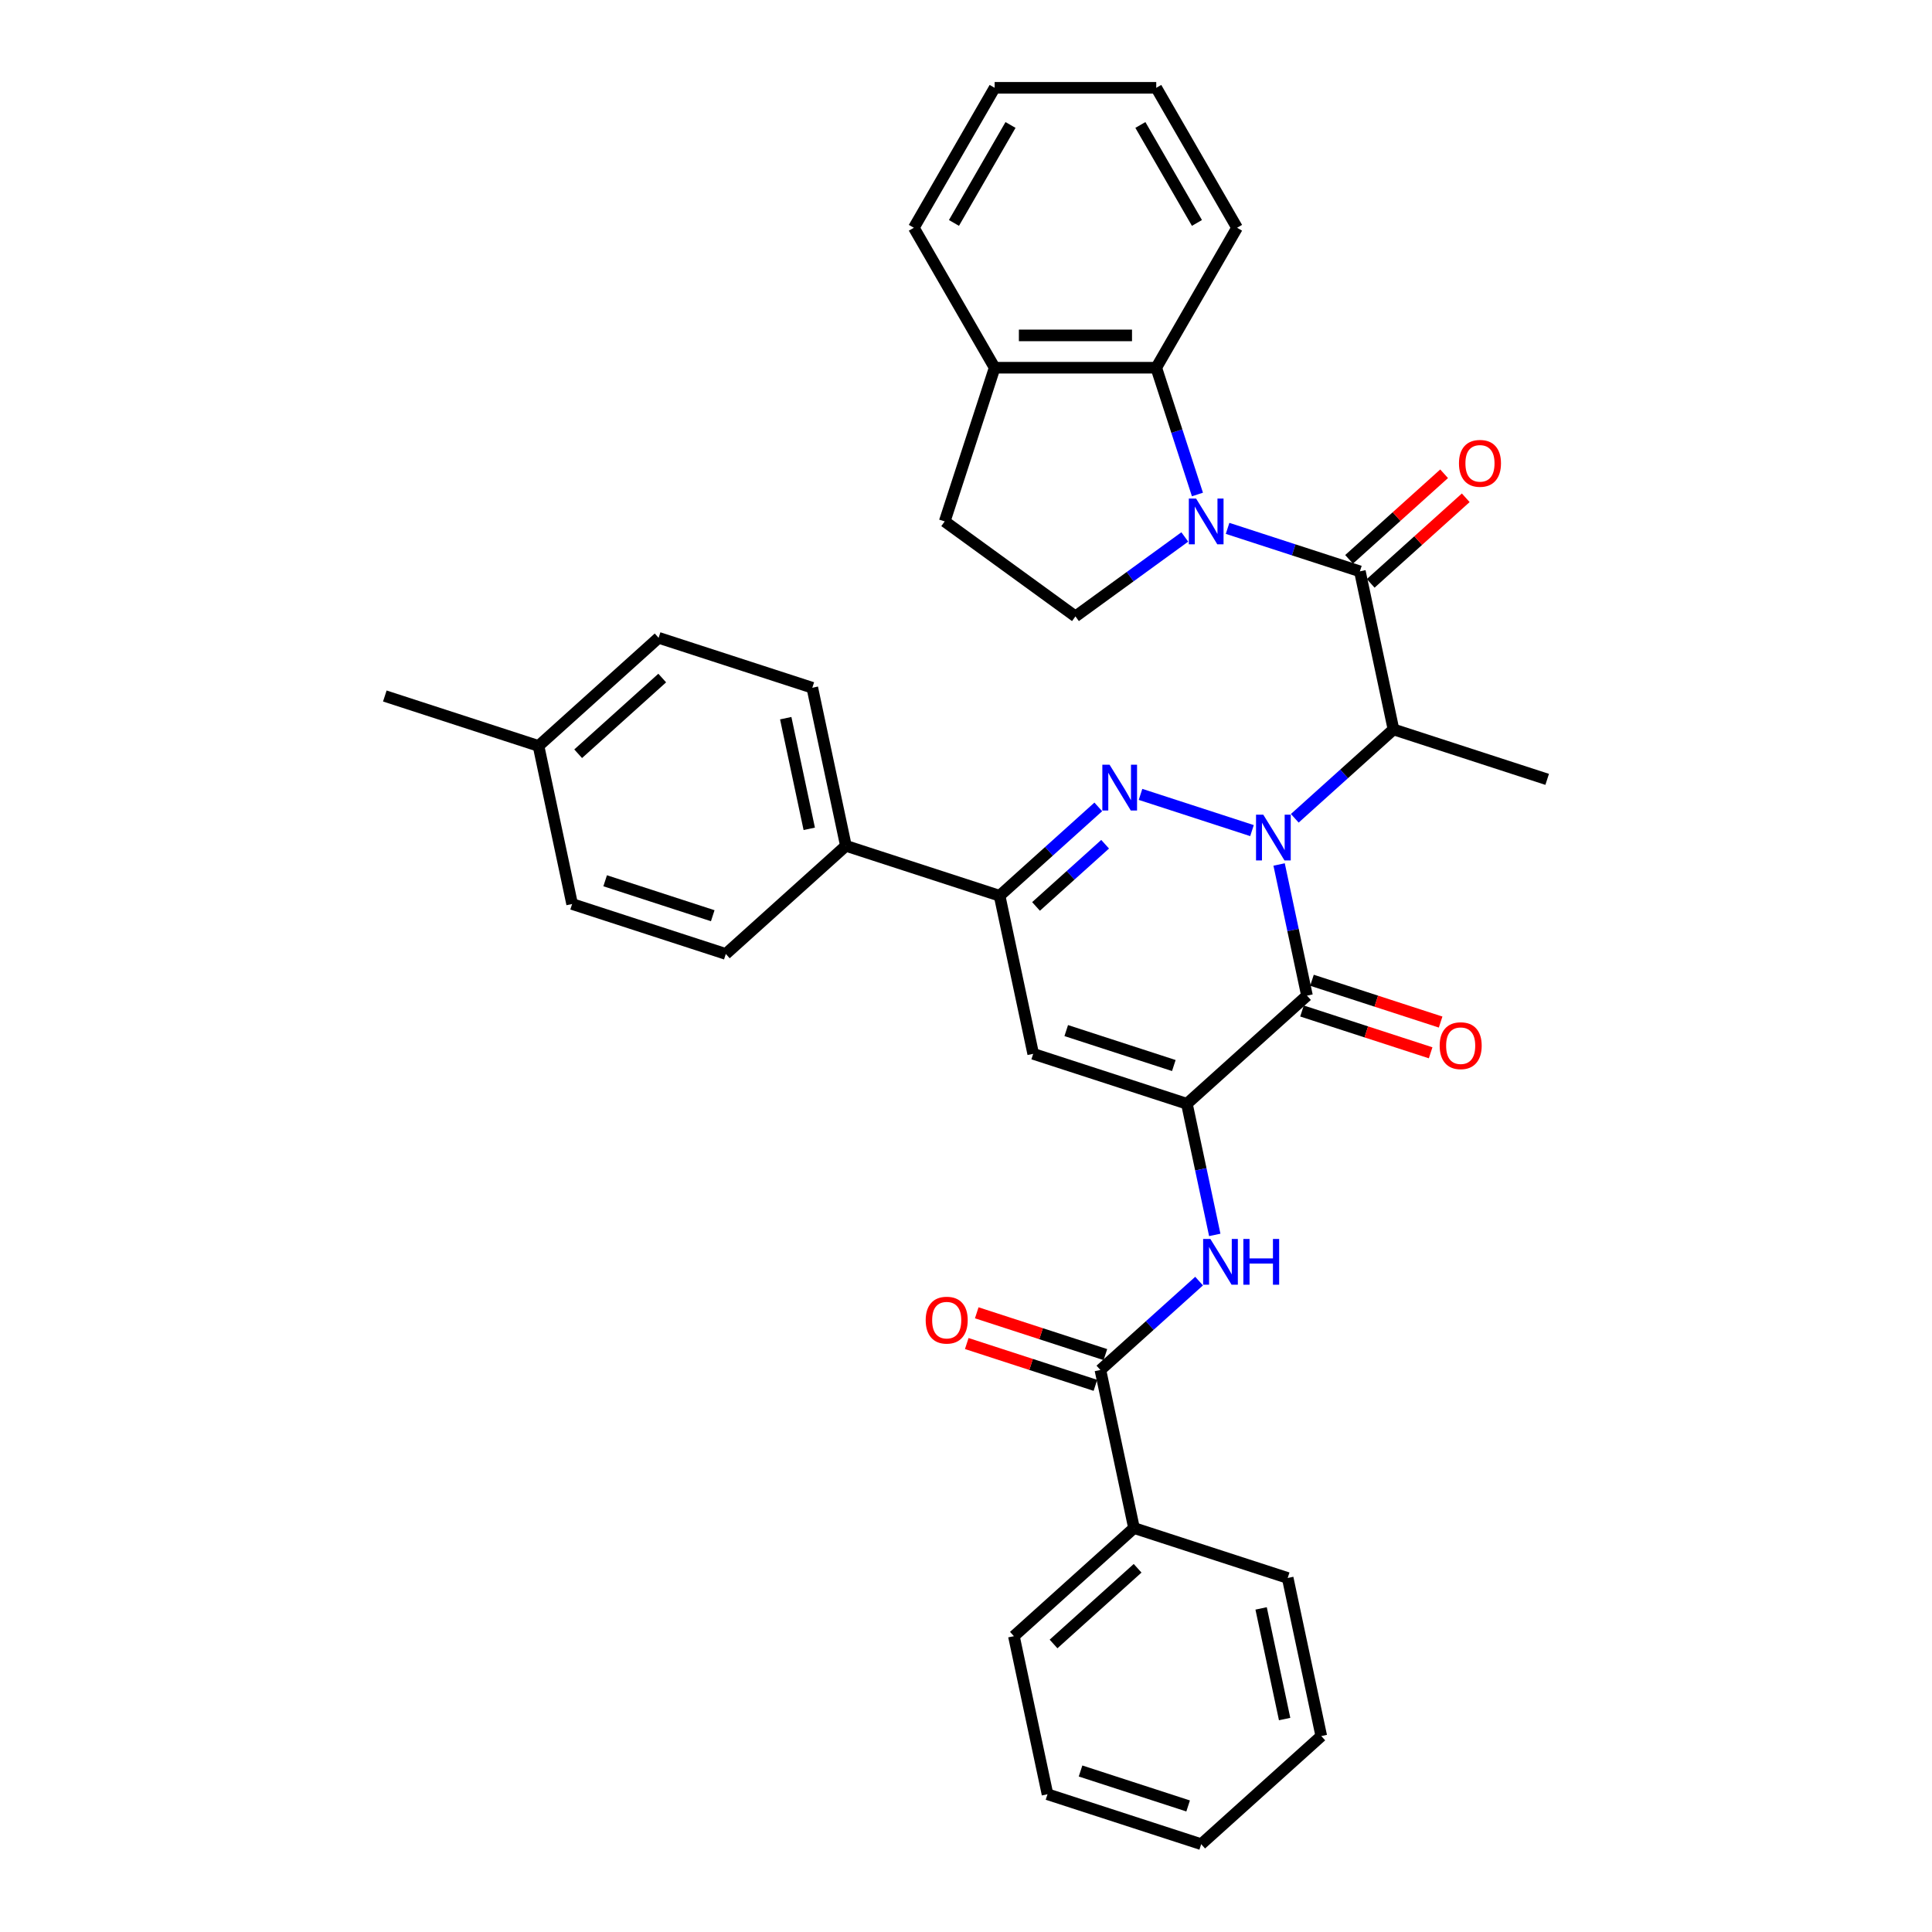 <?xml version='1.0' encoding='iso-8859-1'?>
<svg version='1.1' baseProfile='full'
              xmlns='http://www.w3.org/2000/svg'
                      xmlns:rdkit='http://www.rdkit.org/xml'
                      xmlns:xlink='http://www.w3.org/1999/xlink'
                  xml:space='preserve'
width='1000px' height='1000px' viewBox='0 0 1000 1000'>
<!-- END OF HEADER -->
<rect style='opacity:1.0;fill:#FFFFFF;stroke:none' width='1000' height='1000' x='0' y='0'> </rect>
<path class='bond-0' d='M 648.028,429.92 L 590.335,411.175' style='fill:none;fill-rule:evenodd;stroke:#0000FF;stroke-width:6px;stroke-linecap:butt;stroke-linejoin:miter;stroke-opacity:1' />
<path class='bond-1' d='M 662.065,447.454 L 669.279,481.395' style='fill:none;fill-rule:evenodd;stroke:#0000FF;stroke-width:6px;stroke-linecap:butt;stroke-linejoin:miter;stroke-opacity:1' />
<path class='bond-1' d='M 669.279,481.395 L 676.494,515.336' style='fill:none;fill-rule:evenodd;stroke:#000000;stroke-width:6px;stroke-linecap:butt;stroke-linejoin:miter;stroke-opacity:1' />
<path class='bond-5' d='M 670.177,423.547 L 695.72,400.548' style='fill:none;fill-rule:evenodd;stroke:#0000FF;stroke-width:6px;stroke-linecap:butt;stroke-linejoin:miter;stroke-opacity:1' />
<path class='bond-5' d='M 695.72,400.548 L 721.263,377.549' style='fill:none;fill-rule:evenodd;stroke:#000000;stroke-width:6px;stroke-linecap:butt;stroke-linejoin:miter;stroke-opacity:1' />
<path class='bond-7' d='M 568.477,417.643 L 542.934,440.642' style='fill:none;fill-rule:evenodd;stroke:#0000FF;stroke-width:6px;stroke-linecap:butt;stroke-linejoin:miter;stroke-opacity:1' />
<path class='bond-7' d='M 542.934,440.642 L 517.391,463.641' style='fill:none;fill-rule:evenodd;stroke:#000000;stroke-width:6px;stroke-linecap:butt;stroke-linejoin:miter;stroke-opacity:1' />
<path class='bond-7' d='M 572.008,436.974 L 554.128,453.074' style='fill:none;fill-rule:evenodd;stroke:#0000FF;stroke-width:6px;stroke-linecap:butt;stroke-linejoin:miter;stroke-opacity:1' />
<path class='bond-7' d='M 554.128,453.074 L 536.248,469.173' style='fill:none;fill-rule:evenodd;stroke:#000000;stroke-width:6px;stroke-linecap:butt;stroke-linejoin:miter;stroke-opacity:1' />
<path class='bond-3' d='M 676.494,515.336 L 614.333,571.306' style='fill:none;fill-rule:evenodd;stroke:#000000;stroke-width:6px;stroke-linecap:butt;stroke-linejoin:miter;stroke-opacity:1' />
<path class='bond-13' d='M 673.909,523.291 L 707.202,534.109' style='fill:none;fill-rule:evenodd;stroke:#000000;stroke-width:6px;stroke-linecap:butt;stroke-linejoin:miter;stroke-opacity:1' />
<path class='bond-13' d='M 707.202,534.109 L 740.495,544.927' style='fill:none;fill-rule:evenodd;stroke:#FF0000;stroke-width:6px;stroke-linecap:butt;stroke-linejoin:miter;stroke-opacity:1' />
<path class='bond-13' d='M 679.078,507.381 L 712.372,518.199' style='fill:none;fill-rule:evenodd;stroke:#000000;stroke-width:6px;stroke-linecap:butt;stroke-linejoin:miter;stroke-opacity:1' />
<path class='bond-13' d='M 712.372,518.199 L 745.665,529.016' style='fill:none;fill-rule:evenodd;stroke:#FF0000;stroke-width:6px;stroke-linecap:butt;stroke-linejoin:miter;stroke-opacity:1' />
<path class='bond-2' d='M 635.396,273.482 L 669.634,284.607' style='fill:none;fill-rule:evenodd;stroke:#0000FF;stroke-width:6px;stroke-linecap:butt;stroke-linejoin:miter;stroke-opacity:1' />
<path class='bond-2' d='M 669.634,284.607 L 703.873,295.732' style='fill:none;fill-rule:evenodd;stroke:#000000;stroke-width:6px;stroke-linecap:butt;stroke-linejoin:miter;stroke-opacity:1' />
<path class='bond-9' d='M 619.793,255.949 L 609.133,223.141' style='fill:none;fill-rule:evenodd;stroke:#0000FF;stroke-width:6px;stroke-linecap:butt;stroke-linejoin:miter;stroke-opacity:1' />
<path class='bond-9' d='M 609.133,223.141 L 598.473,190.332' style='fill:none;fill-rule:evenodd;stroke:#000000;stroke-width:6px;stroke-linecap:butt;stroke-linejoin:miter;stroke-opacity:1' />
<path class='bond-11' d='M 613.247,277.93 L 584.949,298.49' style='fill:none;fill-rule:evenodd;stroke:#0000FF;stroke-width:6px;stroke-linecap:butt;stroke-linejoin:miter;stroke-opacity:1' />
<path class='bond-11' d='M 584.949,298.49 L 556.651,319.049' style='fill:none;fill-rule:evenodd;stroke:#000000;stroke-width:6px;stroke-linecap:butt;stroke-linejoin:miter;stroke-opacity:1' />
<path class='bond-6' d='M 614.333,571.306 L 534.782,545.458' style='fill:none;fill-rule:evenodd;stroke:#000000;stroke-width:6px;stroke-linecap:butt;stroke-linejoin:miter;stroke-opacity:1' />
<path class='bond-6' d='M 607.57,551.518 L 551.884,533.425' style='fill:none;fill-rule:evenodd;stroke:#000000;stroke-width:6px;stroke-linecap:butt;stroke-linejoin:miter;stroke-opacity:1' />
<path class='bond-8' d='M 614.333,571.306 L 621.548,605.247' style='fill:none;fill-rule:evenodd;stroke:#000000;stroke-width:6px;stroke-linecap:butt;stroke-linejoin:miter;stroke-opacity:1' />
<path class='bond-8' d='M 621.548,605.247 L 628.762,639.188' style='fill:none;fill-rule:evenodd;stroke:#0000FF;stroke-width:6px;stroke-linecap:butt;stroke-linejoin:miter;stroke-opacity:1' />
<path class='bond-4' d='M 703.873,295.732 L 721.263,377.549' style='fill:none;fill-rule:evenodd;stroke:#000000;stroke-width:6px;stroke-linecap:butt;stroke-linejoin:miter;stroke-opacity:1' />
<path class='bond-14' d='M 709.47,301.948 L 734.067,279.8' style='fill:none;fill-rule:evenodd;stroke:#000000;stroke-width:6px;stroke-linecap:butt;stroke-linejoin:miter;stroke-opacity:1' />
<path class='bond-14' d='M 734.067,279.8 L 758.665,257.652' style='fill:none;fill-rule:evenodd;stroke:#FF0000;stroke-width:6px;stroke-linecap:butt;stroke-linejoin:miter;stroke-opacity:1' />
<path class='bond-14' d='M 698.276,289.516 L 722.873,267.368' style='fill:none;fill-rule:evenodd;stroke:#000000;stroke-width:6px;stroke-linecap:butt;stroke-linejoin:miter;stroke-opacity:1' />
<path class='bond-14' d='M 722.873,267.368 L 747.471,245.22' style='fill:none;fill-rule:evenodd;stroke:#FF0000;stroke-width:6px;stroke-linecap:butt;stroke-linejoin:miter;stroke-opacity:1' />
<path class='bond-21' d='M 721.263,377.549 L 800.815,403.397' style='fill:none;fill-rule:evenodd;stroke:#000000;stroke-width:6px;stroke-linecap:butt;stroke-linejoin:miter;stroke-opacity:1' />
<path class='bond-35' d='M 534.782,545.458 L 517.391,463.641' style='fill:none;fill-rule:evenodd;stroke:#000000;stroke-width:6px;stroke-linecap:butt;stroke-linejoin:miter;stroke-opacity:1' />
<path class='bond-12' d='M 517.391,463.641 L 437.839,437.793' style='fill:none;fill-rule:evenodd;stroke:#000000;stroke-width:6px;stroke-linecap:butt;stroke-linejoin:miter;stroke-opacity:1' />
<path class='bond-10' d='M 620.649,663.095 L 595.106,686.094' style='fill:none;fill-rule:evenodd;stroke:#0000FF;stroke-width:6px;stroke-linecap:butt;stroke-linejoin:miter;stroke-opacity:1' />
<path class='bond-10' d='M 595.106,686.094 L 569.563,709.093' style='fill:none;fill-rule:evenodd;stroke:#000000;stroke-width:6px;stroke-linecap:butt;stroke-linejoin:miter;stroke-opacity:1' />
<path class='bond-15' d='M 598.473,190.332 L 514.828,190.332' style='fill:none;fill-rule:evenodd;stroke:#000000;stroke-width:6px;stroke-linecap:butt;stroke-linejoin:miter;stroke-opacity:1' />
<path class='bond-15' d='M 585.927,173.603 L 527.375,173.603' style='fill:none;fill-rule:evenodd;stroke:#000000;stroke-width:6px;stroke-linecap:butt;stroke-linejoin:miter;stroke-opacity:1' />
<path class='bond-25' d='M 598.473,190.332 L 640.296,117.894' style='fill:none;fill-rule:evenodd;stroke:#000000;stroke-width:6px;stroke-linecap:butt;stroke-linejoin:miter;stroke-opacity:1' />
<path class='bond-16' d='M 572.148,701.138 L 538.855,690.32' style='fill:none;fill-rule:evenodd;stroke:#000000;stroke-width:6px;stroke-linecap:butt;stroke-linejoin:miter;stroke-opacity:1' />
<path class='bond-16' d='M 538.855,690.32 L 505.562,679.503' style='fill:none;fill-rule:evenodd;stroke:#FF0000;stroke-width:6px;stroke-linecap:butt;stroke-linejoin:miter;stroke-opacity:1' />
<path class='bond-16' d='M 566.979,717.048 L 533.685,706.231' style='fill:none;fill-rule:evenodd;stroke:#000000;stroke-width:6px;stroke-linecap:butt;stroke-linejoin:miter;stroke-opacity:1' />
<path class='bond-16' d='M 533.685,706.231 L 500.392,695.413' style='fill:none;fill-rule:evenodd;stroke:#FF0000;stroke-width:6px;stroke-linecap:butt;stroke-linejoin:miter;stroke-opacity:1' />
<path class='bond-17' d='M 569.563,709.093 L 586.954,790.911' style='fill:none;fill-rule:evenodd;stroke:#000000;stroke-width:6px;stroke-linecap:butt;stroke-linejoin:miter;stroke-opacity:1' />
<path class='bond-18' d='M 556.651,319.049 L 488.98,269.884' style='fill:none;fill-rule:evenodd;stroke:#000000;stroke-width:6px;stroke-linecap:butt;stroke-linejoin:miter;stroke-opacity:1' />
<path class='bond-19' d='M 437.839,437.793 L 420.449,355.975' style='fill:none;fill-rule:evenodd;stroke:#000000;stroke-width:6px;stroke-linecap:butt;stroke-linejoin:miter;stroke-opacity:1' />
<path class='bond-19' d='M 418.867,428.998 L 406.694,371.726' style='fill:none;fill-rule:evenodd;stroke:#000000;stroke-width:6px;stroke-linecap:butt;stroke-linejoin:miter;stroke-opacity:1' />
<path class='bond-20' d='M 437.839,437.793 L 375.679,493.762' style='fill:none;fill-rule:evenodd;stroke:#000000;stroke-width:6px;stroke-linecap:butt;stroke-linejoin:miter;stroke-opacity:1' />
<path class='bond-26' d='M 514.828,190.332 L 473.005,117.894' style='fill:none;fill-rule:evenodd;stroke:#000000;stroke-width:6px;stroke-linecap:butt;stroke-linejoin:miter;stroke-opacity:1' />
<path class='bond-36' d='M 514.828,190.332 L 488.98,269.884' style='fill:none;fill-rule:evenodd;stroke:#000000;stroke-width:6px;stroke-linecap:butt;stroke-linejoin:miter;stroke-opacity:1' />
<path class='bond-27' d='M 586.954,790.911 L 524.794,846.88' style='fill:none;fill-rule:evenodd;stroke:#000000;stroke-width:6px;stroke-linecap:butt;stroke-linejoin:miter;stroke-opacity:1' />
<path class='bond-27' d='M 588.824,811.738 L 545.312,850.917' style='fill:none;fill-rule:evenodd;stroke:#000000;stroke-width:6px;stroke-linecap:butt;stroke-linejoin:miter;stroke-opacity:1' />
<path class='bond-28' d='M 586.954,790.911 L 666.506,816.758' style='fill:none;fill-rule:evenodd;stroke:#000000;stroke-width:6px;stroke-linecap:butt;stroke-linejoin:miter;stroke-opacity:1' />
<path class='bond-23' d='M 420.449,355.975 L 340.897,330.128' style='fill:none;fill-rule:evenodd;stroke:#000000;stroke-width:6px;stroke-linecap:butt;stroke-linejoin:miter;stroke-opacity:1' />
<path class='bond-22' d='M 375.679,493.762 L 296.127,467.915' style='fill:none;fill-rule:evenodd;stroke:#000000;stroke-width:6px;stroke-linecap:butt;stroke-linejoin:miter;stroke-opacity:1' />
<path class='bond-22' d='M 368.916,473.975 L 313.23,455.882' style='fill:none;fill-rule:evenodd;stroke:#000000;stroke-width:6px;stroke-linecap:butt;stroke-linejoin:miter;stroke-opacity:1' />
<path class='bond-24' d='M 296.127,467.915 L 278.737,386.097' style='fill:none;fill-rule:evenodd;stroke:#000000;stroke-width:6px;stroke-linecap:butt;stroke-linejoin:miter;stroke-opacity:1' />
<path class='bond-37' d='M 340.897,330.128 L 278.737,386.097' style='fill:none;fill-rule:evenodd;stroke:#000000;stroke-width:6px;stroke-linecap:butt;stroke-linejoin:miter;stroke-opacity:1' />
<path class='bond-37' d='M 342.767,350.955 L 299.255,390.134' style='fill:none;fill-rule:evenodd;stroke:#000000;stroke-width:6px;stroke-linecap:butt;stroke-linejoin:miter;stroke-opacity:1' />
<path class='bond-29' d='M 278.737,386.097 L 199.185,360.249' style='fill:none;fill-rule:evenodd;stroke:#000000;stroke-width:6px;stroke-linecap:butt;stroke-linejoin:miter;stroke-opacity:1' />
<path class='bond-30' d='M 640.296,117.894 L 598.473,45.455' style='fill:none;fill-rule:evenodd;stroke:#000000;stroke-width:6px;stroke-linecap:butt;stroke-linejoin:miter;stroke-opacity:1' />
<path class='bond-30' d='M 619.535,115.392 L 590.259,64.685' style='fill:none;fill-rule:evenodd;stroke:#000000;stroke-width:6px;stroke-linecap:butt;stroke-linejoin:miter;stroke-opacity:1' />
<path class='bond-38' d='M 473.005,117.894 L 514.828,45.455' style='fill:none;fill-rule:evenodd;stroke:#000000;stroke-width:6px;stroke-linecap:butt;stroke-linejoin:miter;stroke-opacity:1' />
<path class='bond-38' d='M 493.767,115.392 L 523.042,64.685' style='fill:none;fill-rule:evenodd;stroke:#000000;stroke-width:6px;stroke-linecap:butt;stroke-linejoin:miter;stroke-opacity:1' />
<path class='bond-32' d='M 524.794,846.88 L 542.184,928.698' style='fill:none;fill-rule:evenodd;stroke:#000000;stroke-width:6px;stroke-linecap:butt;stroke-linejoin:miter;stroke-opacity:1' />
<path class='bond-33' d='M 666.506,816.758 L 683.896,898.576' style='fill:none;fill-rule:evenodd;stroke:#000000;stroke-width:6px;stroke-linecap:butt;stroke-linejoin:miter;stroke-opacity:1' />
<path class='bond-33' d='M 652.751,832.509 L 664.924,889.781' style='fill:none;fill-rule:evenodd;stroke:#000000;stroke-width:6px;stroke-linecap:butt;stroke-linejoin:miter;stroke-opacity:1' />
<path class='bond-31' d='M 598.473,45.455 L 514.828,45.455' style='fill:none;fill-rule:evenodd;stroke:#000000;stroke-width:6px;stroke-linecap:butt;stroke-linejoin:miter;stroke-opacity:1' />
<path class='bond-39' d='M 542.184,928.698 L 621.736,954.545' style='fill:none;fill-rule:evenodd;stroke:#000000;stroke-width:6px;stroke-linecap:butt;stroke-linejoin:miter;stroke-opacity:1' />
<path class='bond-39' d='M 559.287,916.665 L 614.973,934.758' style='fill:none;fill-rule:evenodd;stroke:#000000;stroke-width:6px;stroke-linecap:butt;stroke-linejoin:miter;stroke-opacity:1' />
<path class='bond-34' d='M 683.896,898.576 L 621.736,954.545' style='fill:none;fill-rule:evenodd;stroke:#000000;stroke-width:6px;stroke-linecap:butt;stroke-linejoin:miter;stroke-opacity:1' />
<path  class='atom-0' d='M 653.867 421.675
L 661.629 434.221
Q 662.398 435.459, 663.636 437.701
Q 664.874 439.943, 664.941 440.077
L 664.941 421.675
L 668.086 421.675
L 668.086 445.363
L 664.841 445.363
L 656.51 431.645
Q 655.54 430.039, 654.502 428.199
Q 653.499 426.359, 653.197 425.79
L 653.197 445.363
L 650.119 445.363
L 650.119 421.675
L 653.867 421.675
' fill='#0000FF'/>
<path  class='atom-1' d='M 574.315 395.827
L 582.078 408.374
Q 582.847 409.612, 584.085 411.853
Q 585.323 414.095, 585.39 414.229
L 585.39 395.827
L 588.535 395.827
L 588.535 419.515
L 585.289 419.515
L 576.958 405.797
Q 575.988 404.191, 574.951 402.351
Q 573.947 400.511, 573.646 399.942
L 573.646 419.515
L 570.568 419.515
L 570.568 395.827
L 574.315 395.827
' fill='#0000FF'/>
<path  class='atom-3' d='M 619.085 258.04
L 626.847 270.587
Q 627.617 271.824, 628.855 274.066
Q 630.093 276.308, 630.16 276.442
L 630.16 258.04
L 633.305 258.04
L 633.305 281.728
L 630.059 281.728
L 621.728 268.01
Q 620.758 266.404, 619.721 264.564
Q 618.717 262.724, 618.416 262.155
L 618.416 281.728
L 615.338 281.728
L 615.338 258.04
L 619.085 258.04
' fill='#0000FF'/>
<path  class='atom-9' d='M 626.488 641.279
L 634.25 653.826
Q 635.02 655.064, 636.258 657.306
Q 637.495 659.547, 637.562 659.681
L 637.562 641.279
L 640.707 641.279
L 640.707 664.968
L 637.462 664.968
L 629.131 651.25
Q 628.161 649.644, 627.123 647.804
Q 626.12 645.963, 625.819 645.395
L 625.819 664.968
L 622.74 664.968
L 622.74 641.279
L 626.488 641.279
' fill='#0000FF'/>
<path  class='atom-9' d='M 643.551 641.279
L 646.763 641.279
L 646.763 651.35
L 658.875 651.35
L 658.875 641.279
L 662.087 641.279
L 662.087 664.968
L 658.875 664.968
L 658.875 654.027
L 646.763 654.027
L 646.763 664.968
L 643.551 664.968
L 643.551 641.279
' fill='#0000FF'/>
<path  class='atom-14' d='M 745.171 541.251
Q 745.171 535.563, 747.982 532.385
Q 750.792 529.206, 756.045 529.206
Q 761.298 529.206, 764.109 532.385
Q 766.919 535.563, 766.919 541.251
Q 766.919 547.006, 764.075 550.285
Q 761.231 553.53, 756.045 553.53
Q 750.826 553.53, 747.982 550.285
Q 745.171 547.039, 745.171 541.251
M 756.045 550.854
Q 759.659 550.854, 761.599 548.445
Q 763.573 546.002, 763.573 541.251
Q 763.573 536.6, 761.599 534.258
Q 759.659 531.883, 756.045 531.883
Q 752.432 531.883, 750.458 534.225
Q 748.517 536.567, 748.517 541.251
Q 748.517 546.036, 750.458 548.445
Q 752.432 550.854, 756.045 550.854
' fill='#FF0000'/>
<path  class='atom-15' d='M 755.159 239.829
Q 755.159 234.141, 757.97 230.963
Q 760.78 227.784, 766.033 227.784
Q 771.286 227.784, 774.097 230.963
Q 776.907 234.141, 776.907 239.829
Q 776.907 245.584, 774.063 248.863
Q 771.219 252.108, 766.033 252.108
Q 760.814 252.108, 757.97 248.863
Q 755.159 245.617, 755.159 239.829
M 766.033 249.431
Q 769.647 249.431, 771.587 247.023
Q 773.561 244.58, 773.561 239.829
Q 773.561 235.178, 771.587 232.836
Q 769.647 230.461, 766.033 230.461
Q 762.42 230.461, 760.446 232.803
Q 758.505 235.145, 758.505 239.829
Q 758.505 244.614, 760.446 247.023
Q 762.42 249.431, 766.033 249.431
' fill='#FF0000'/>
<path  class='atom-17' d='M 479.138 683.312
Q 479.138 677.624, 481.949 674.446
Q 484.759 671.267, 490.012 671.267
Q 495.265 671.267, 498.075 674.446
Q 500.886 677.624, 500.886 683.312
Q 500.886 689.067, 498.042 692.346
Q 495.198 695.591, 490.012 695.591
Q 484.792 695.591, 481.949 692.346
Q 479.138 689.1, 479.138 683.312
M 490.012 692.915
Q 493.625 692.915, 495.566 690.506
Q 497.54 688.063, 497.54 683.312
Q 497.54 678.661, 495.566 676.319
Q 493.625 673.944, 490.012 673.944
Q 486.398 673.944, 484.424 676.286
Q 482.484 678.628, 482.484 683.312
Q 482.484 688.097, 484.424 690.506
Q 486.398 692.915, 490.012 692.915
' fill='#FF0000'/>
</svg>
